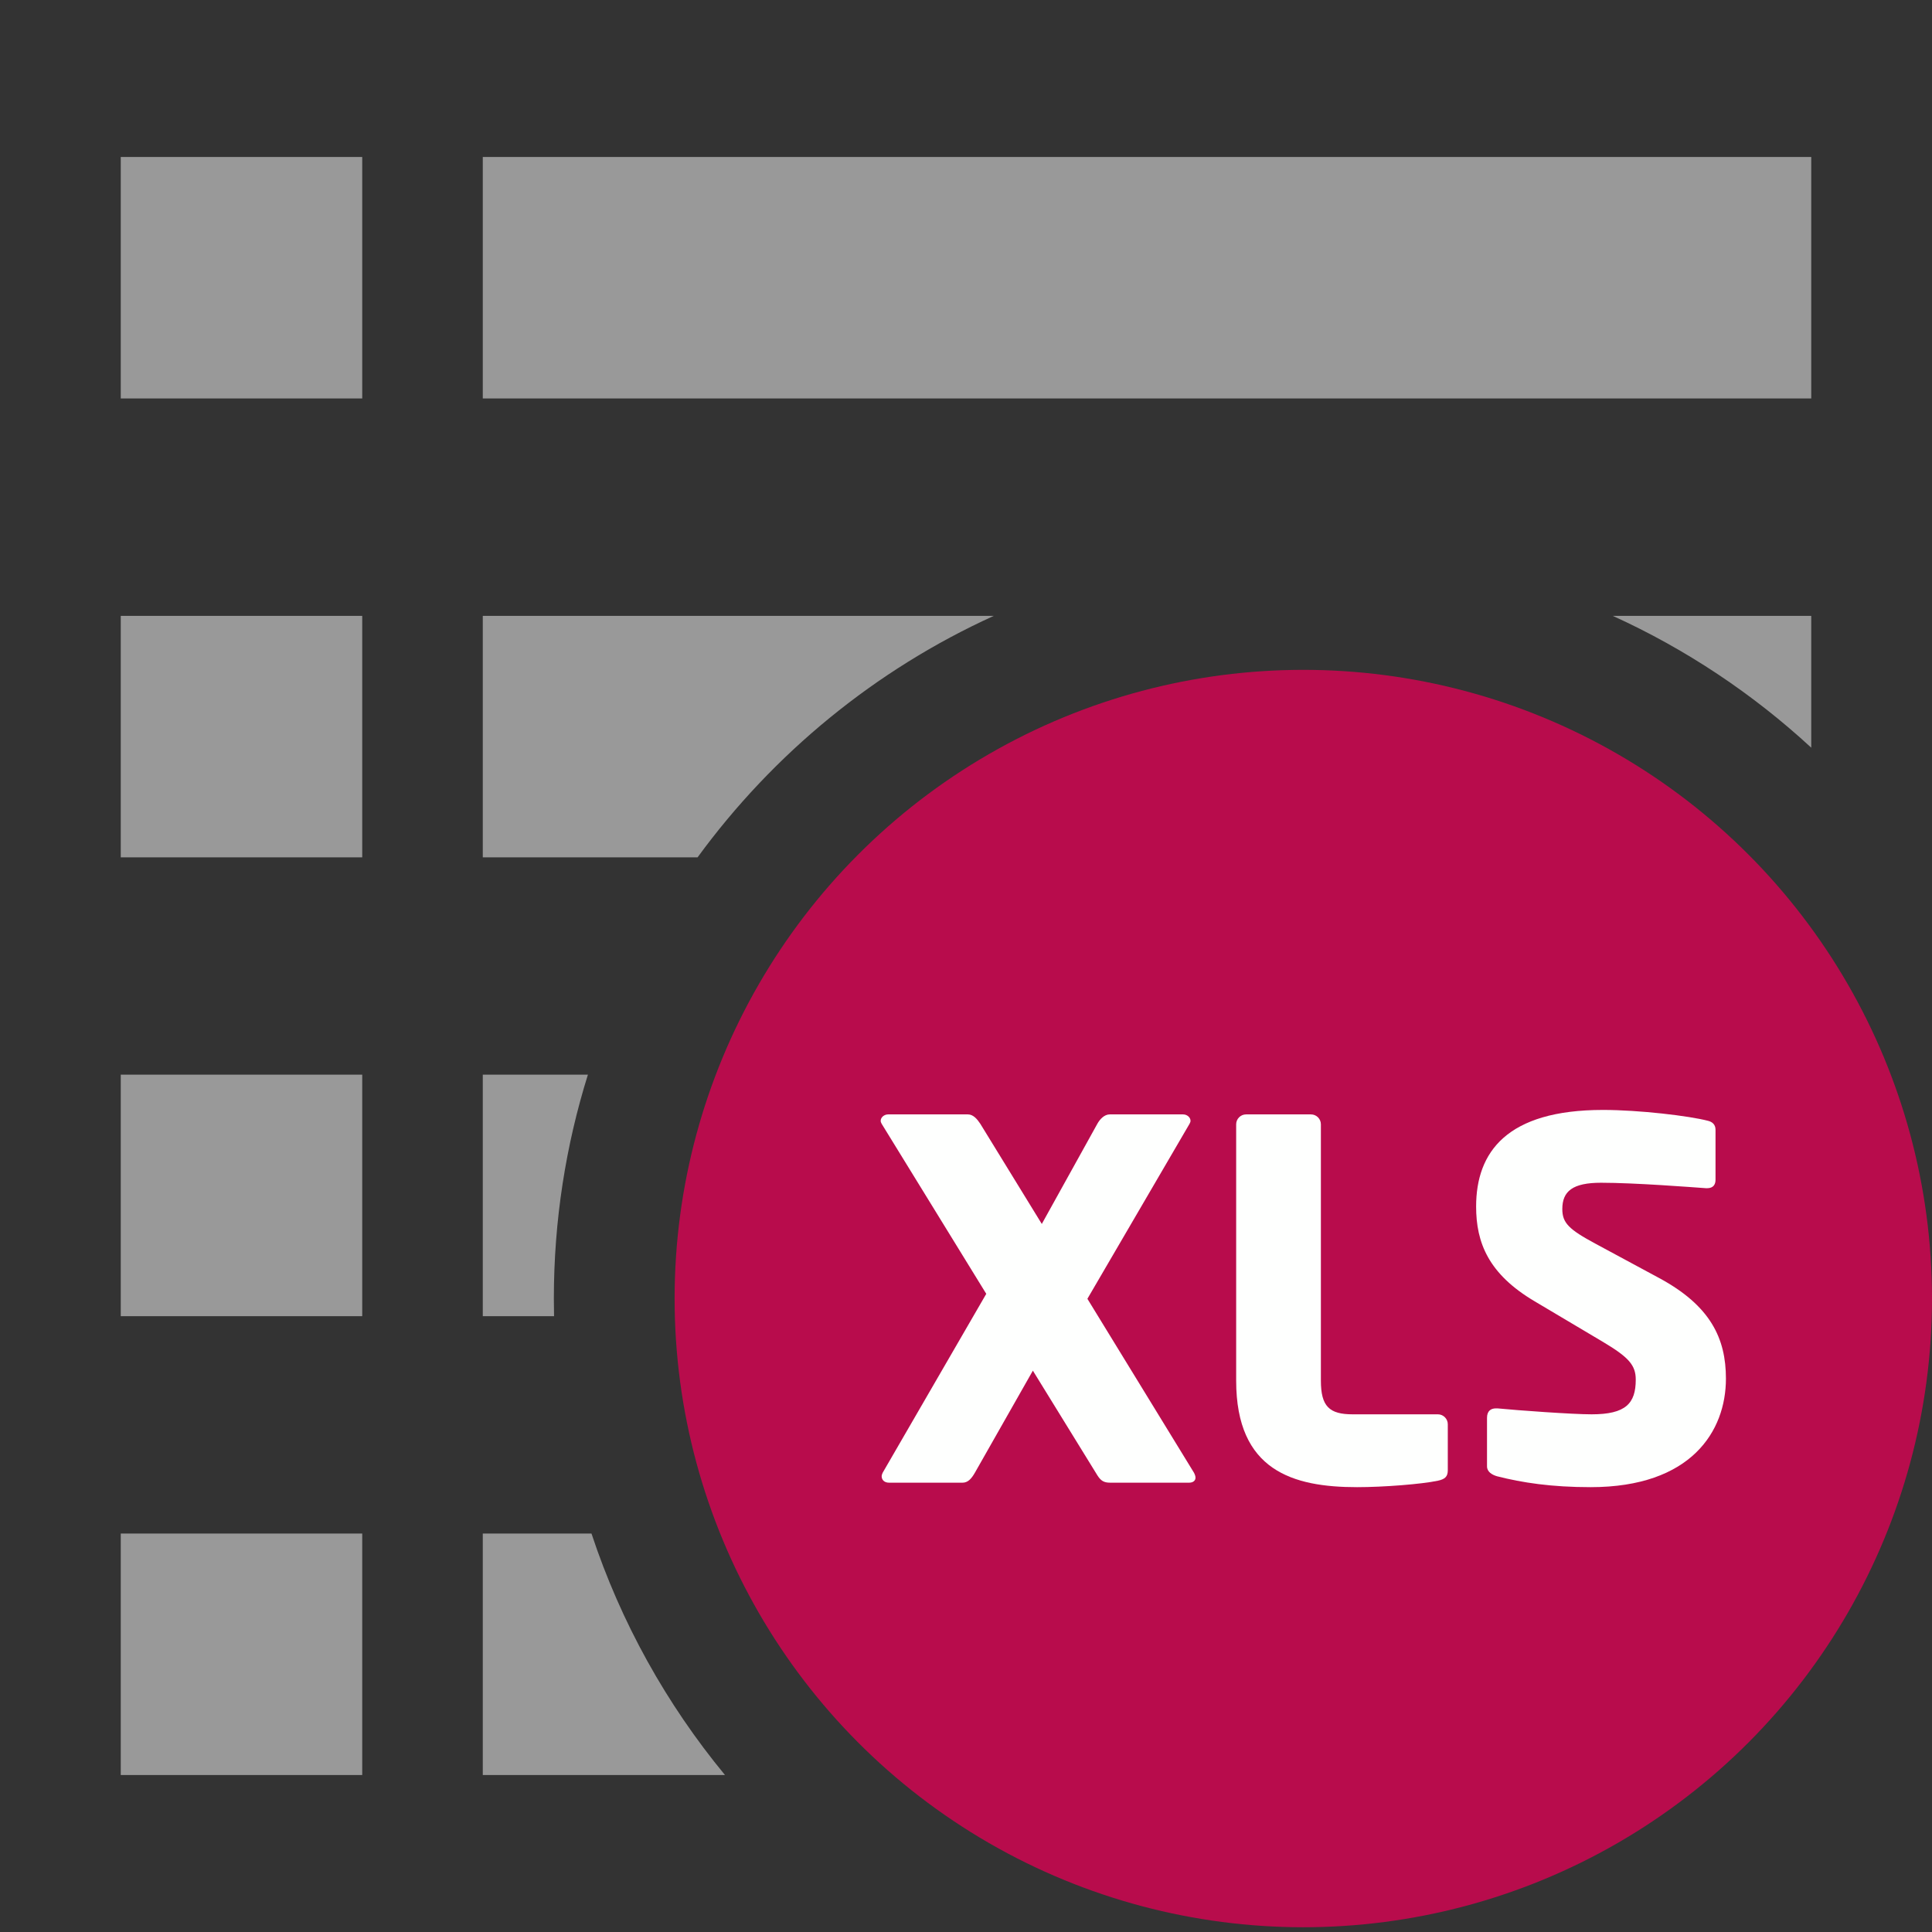 <svg xmlns="http://www.w3.org/2000/svg" xmlns:xlink="http://www.w3.org/1999/xlink" xmlns:serif="http://www.serif.com/" width="100%" height="100%" viewBox="0 0 80 80" xml:space="preserve" style="fill-rule:evenodd;clip-rule:evenodd;stroke-linejoin:round;stroke-miterlimit:2;"><rect x="0" y="0" width="80" height="80" fill="#333333" stroke="none"/><rect id="ArtBoard1" x="0" y="0" width="80" height="80" style="fill:none;"></rect><g id="ArtBoard11" serif:id="ArtBoard1"><g><path d="M14.999,63.5l-9.999,0l-0,10l9.999,0l0,-10Zm9.493,0l-4.501,0l0,10l10.029,0c-2.419,-2.931 -4.31,-6.313 -5.528,-10Zm-9.493,-19l-9.999,-0l0,10l9.999,-0l0,-10Zm9.345,-0l-4.353,-0l0,10l2.951,-0c-0.005,-0.241 -0.008,-0.485 -0.008,-0.73c-0,-3.229 0.494,-6.343 1.41,-9.27Zm-9.345,-18.999l-9.999,0l-0,10l9.999,-0l0,-10Zm26.154,0l-21.162,0l0,10l8.894,-0c3.143,-4.305 7.365,-7.772 12.268,-10Zm33.847,5.459l-0,-5.459l-8.219,0c3.03,1.378 5.802,3.229 8.219,5.459Zm-60.001,-24.46l-9.999,-0l0,10l9.999,-0l0,-10Zm60.001,-0l-55.009,-0l0,10l55.009,-0l0,-10Z" style="fill:#999;"></path><circle cx="53.967" cy="53.77" r="26.033" style="fill:#b80c4c;"></circle><g><path d="M49.503,61.19c-0,-0.062 -0.021,-0.124 -0.062,-0.206l-4.414,-7.204l4.229,-7.245c0.021,-0.041 0.041,-0.082 0.041,-0.124c0,-0.143 -0.143,-0.266 -0.308,-0.266l-3.038,-0c-0.226,-0 -0.411,0.205 -0.513,0.39l-2.299,4.146l-2.546,-4.146c-0.123,-0.185 -0.287,-0.39 -0.513,-0.39l-3.305,-0c-0.164,-0 -0.308,0.123 -0.308,0.266c-0,0.042 0.02,0.083 0.041,0.124l4.331,7.04l-4.29,7.409c-0.021,0.041 -0.041,0.103 -0.041,0.144c-0,0.144 0.103,0.267 0.308,0.267l3.038,-0c0.226,-0 0.37,-0.164 0.513,-0.411l2.402,-4.228l2.669,4.331c0.144,0.226 0.267,0.308 0.534,0.308l3.264,-0c0.164,-0 0.267,-0.082 0.267,-0.205Z" style="fill:#fefffe;fill-rule:nonzero;"></path><path d="M59.95,60.882l0,-1.907c0,-0.226 -0.184,-0.411 -0.41,-0.411l-3.531,0c-0.965,0 -1.314,-0.328 -1.314,-1.395l-0,-10.614c-0,-0.226 -0.185,-0.41 -0.41,-0.41l-2.688,-0c-0.225,-0 -0.41,0.184 -0.41,0.41l0,10.614c0,3.734 2.359,4.411 5.007,4.411c1.088,-0 2.668,-0.123 3.346,-0.267c0.287,-0.062 0.41,-0.164 0.41,-0.431Z" style="fill:#fefffe;fill-rule:nonzero;"></path><path d="M71.467,57.086c-0,-1.663 -0.636,-3.019 -2.77,-4.168l-2.628,-1.417c-1.109,-0.596 -1.377,-0.863 -1.377,-1.438c0,-0.739 0.432,-1.088 1.603,-1.088c1.397,0 3.777,0.185 4.351,0.226l0.041,-0c0.267,-0 0.349,-0.164 0.349,-0.349l0,-2.072c0,-0.225 -0.144,-0.328 -0.308,-0.369c-0.779,-0.205 -2.851,-0.451 -4.351,-0.451c-3.982,-0 -5.254,1.743 -5.254,4.001c-0,1.499 0.513,2.792 2.421,3.922l2.833,1.683c1.069,0.637 1.356,0.966 1.356,1.561c0,0.986 -0.411,1.437 -1.828,1.437c-0.802,0 -3.059,-0.164 -3.9,-0.246l-0.061,0c-0.206,0 -0.37,0.103 -0.37,0.39l0,2.01c0,0.226 0.205,0.349 0.411,0.41c1.046,0.267 2.256,0.452 3.879,0.452c4.167,-0 5.603,-2.318 5.603,-4.494Z" style="fill:#fefffe;fill-rule:nonzero;"></path></g></g></g></svg>